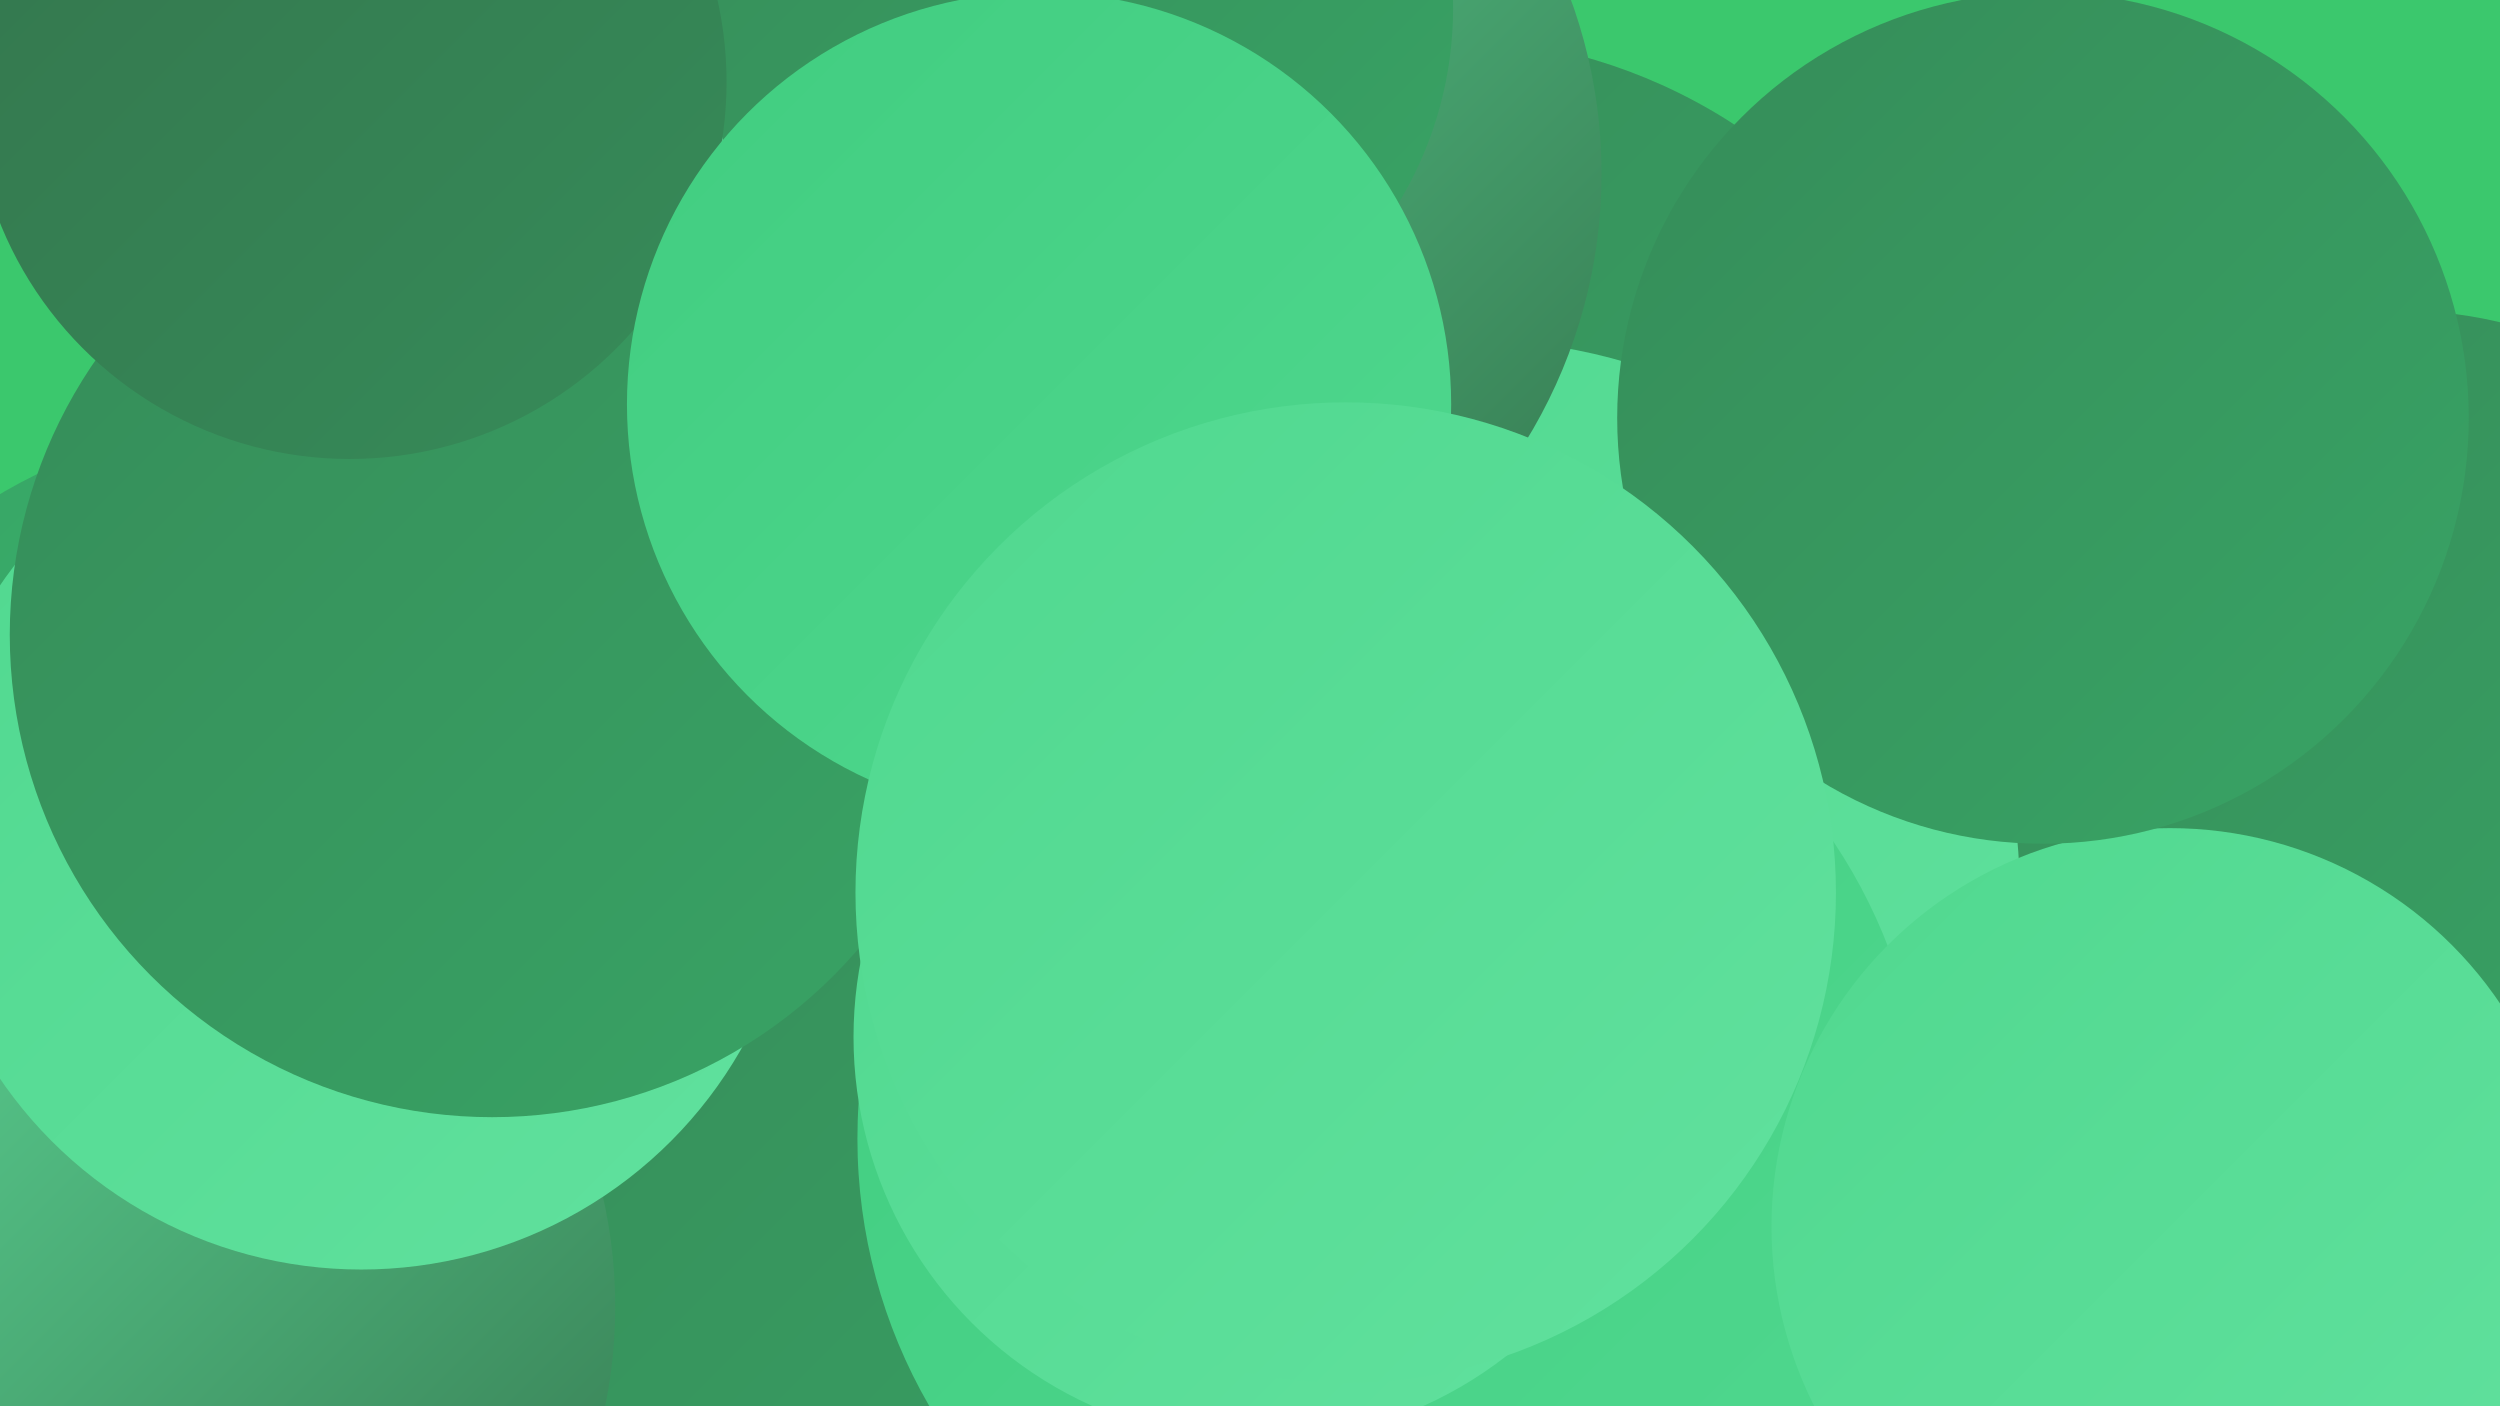 <?xml version="1.0" encoding="UTF-8"?><svg width="1280" height="720" xmlns="http://www.w3.org/2000/svg"><defs><linearGradient id="grad0" x1="0%" y1="0%" x2="100%" y2="100%"><stop offset="0%" style="stop-color:#34754d;stop-opacity:1" /><stop offset="100%" style="stop-color:#368c59;stop-opacity:1" /></linearGradient><linearGradient id="grad1" x1="0%" y1="0%" x2="100%" y2="100%"><stop offset="0%" style="stop-color:#368c59;stop-opacity:1" /><stop offset="100%" style="stop-color:#38a465;stop-opacity:1" /></linearGradient><linearGradient id="grad2" x1="0%" y1="0%" x2="100%" y2="100%"><stop offset="0%" style="stop-color:#38a465;stop-opacity:1" /><stop offset="100%" style="stop-color:#39bd72;stop-opacity:1" /></linearGradient><linearGradient id="grad3" x1="0%" y1="0%" x2="100%" y2="100%"><stop offset="0%" style="stop-color:#39bd72;stop-opacity:1" /><stop offset="100%" style="stop-color:#41cd80;stop-opacity:1" /></linearGradient><linearGradient id="grad4" x1="0%" y1="0%" x2="100%" y2="100%"><stop offset="0%" style="stop-color:#41cd80;stop-opacity:1" /><stop offset="100%" style="stop-color:#50d88f;stop-opacity:1" /></linearGradient><linearGradient id="grad5" x1="0%" y1="0%" x2="100%" y2="100%"><stop offset="0%" style="stop-color:#50d88f;stop-opacity:1" /><stop offset="100%" style="stop-color:#61e19e;stop-opacity:1" /></linearGradient><linearGradient id="grad6" x1="0%" y1="0%" x2="100%" y2="100%"><stop offset="0%" style="stop-color:#61e19e;stop-opacity:1" /><stop offset="100%" style="stop-color:#34754d;stop-opacity:1" /></linearGradient></defs><rect width="1280" height="720" fill="#3bc86d" /><circle cx="1102" cy="485" r="268" fill="url(#grad2)" /><circle cx="587" cy="691" r="244" fill="url(#grad5)" /><circle cx="135" cy="481" r="265" fill="url(#grad2)" /><circle cx="528" cy="610" r="274" fill="url(#grad1)" /><circle cx="737" cy="296" r="277" fill="url(#grad1)" /><circle cx="1229" cy="379" r="220" fill="url(#grad1)" /><circle cx="60" cy="669" r="255" fill="url(#grad6)" /><circle cx="737" cy="577" r="259" fill="url(#grad1)" /><circle cx="753" cy="455" r="281" fill="url(#grad5)" /><circle cx="712" cy="583" r="273" fill="url(#grad4)" /><circle cx="559" cy="89" r="261" fill="url(#grad6)" /><circle cx="185" cy="426" r="224" fill="url(#grad5)" /><circle cx="1111" cy="628" r="204" fill="url(#grad5)" /><circle cx="644" cy="531" r="207" fill="url(#grad5)" /><circle cx="1046" cy="214" r="218" fill="url(#grad1)" /><circle cx="551" cy="4" r="193" fill="url(#grad1)" /><circle cx="252" cy="325" r="247" fill="url(#grad1)" /><circle cx="179" cy="42" r="193" fill="url(#grad0)" /><circle cx="532" cy="207" r="211" fill="url(#grad4)" /><circle cx="689" cy="457" r="251" fill="url(#grad5)" /></svg>